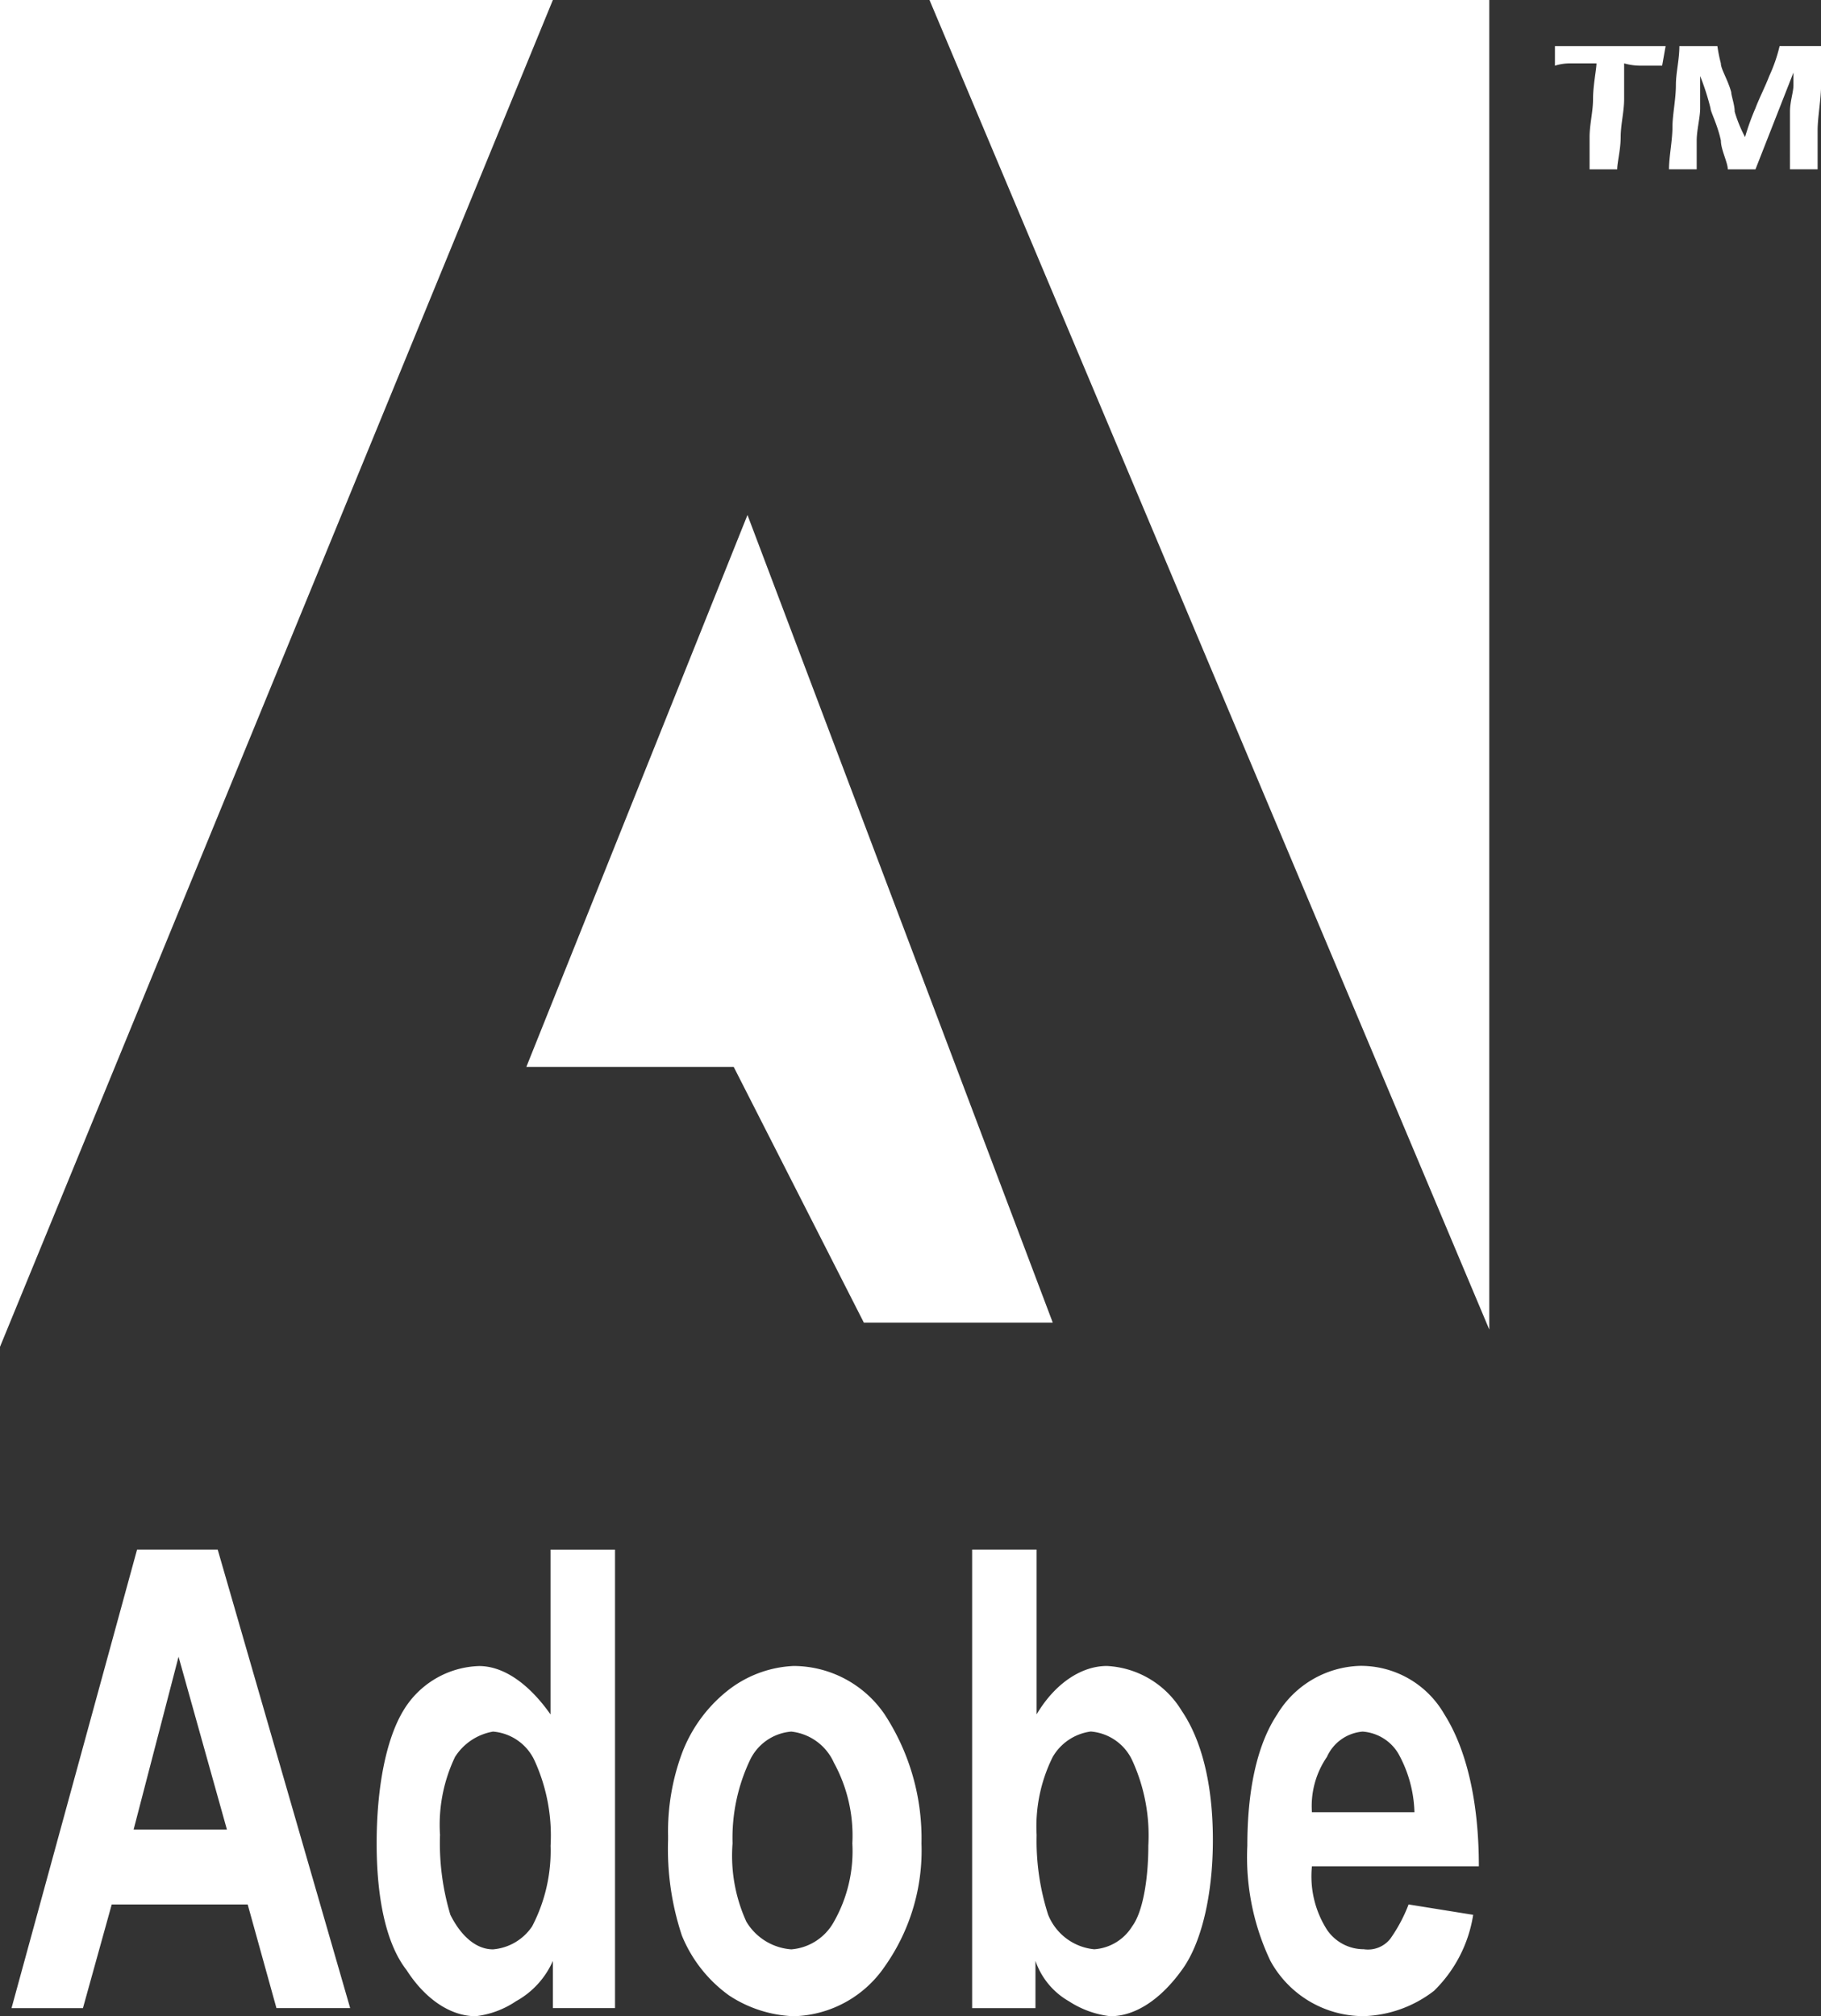 <svg xmlns="http://www.w3.org/2000/svg" id="adobe-2_1_" data-name="adobe-2 (1)" width="115.053" height="127.354" viewBox="0 0 115.053 127.354"><rect x="0" y="0" width="115.053" height="127.354" fill="#333333" stroke="none"/><path id="Path_9886" data-name="Path 9886" d="M98.3,3.116h6.987l-.22,1.237h-1.31a3.794,3.794,0,0,1-1.091-.145V6.464c0,.8-.219,1.6-.219,2.4s-.219,1.6-.219,2.038h-1.746V8.865c0-.8.219-1.6.219-2.4,0-.873.217-1.892.217-2.256H99.167a3.182,3.182,0,0,0-.873.145V3.116h0Zm7.858,0h2.4a9.42,9.42,0,0,0,.219,1.091c0,.364.436,1.018.655,1.819,0,.219.219.8.219,1.237a8.521,8.521,0,0,0,.655,1.6,14.767,14.767,0,0,1,.655-1.819c.217-.582.655-1.455.873-2.037a9.83,9.83,0,0,0,.655-1.892h2.62V5.59c0,.873-.219,2.037-.219,2.838V10.9h-1.746V7.263c0-.655.219-1.237.219-1.674v-.8l-2.4,6.113h-1.748c0-.437-.436-1.237-.436-1.82-.219-1.018-.655-1.82-.655-2.037a15.488,15.488,0,0,0-.655-2.037V7.046c0,.582-.219,1.383-.219,2.037V10.9H105.5c0-.8.219-1.82.219-2.692,0-.728.217-1.747.217-2.62,0-.8.22-1.6.22-2.475ZM22.175,127.047H17.517L15.7,120.5H7.11l-1.819,6.549H.779L8.711,98.084h5.094Zm-7.787-11.279-3.056-10.915L8.493,115.768Zm24.525,11.279h-3.93v-2.983a5.377,5.377,0,0,1-2.329,2.548,5.744,5.744,0,0,1-2.548.947c-1.6,0-3.2-1.093-4.366-2.912-1.31-1.673-1.892-4.583-1.892-8,0-3.492.583-6.55,1.674-8.369a5.784,5.784,0,0,1,4.8-2.837c1.528,0,3.13,1.091,4.511,3.056V98.085h4.076v28.962ZM27.851,116.133a15.7,15.7,0,0,0,.655,5.021c.656,1.31,1.6,2.182,2.693,2.182a3.3,3.3,0,0,0,2.474-1.455,10.323,10.323,0,0,0,1.164-5.094,11.386,11.386,0,0,0-1.018-5.386,3.166,3.166,0,0,0-2.619-1.819,3.561,3.561,0,0,0-2.4,1.6,9.927,9.927,0,0,0-.946,4.948Zm14.409,0a14.267,14.267,0,0,1,.873-5.167,9.186,9.186,0,0,1,2.838-3.93,7.241,7.241,0,0,1,4.222-1.6,6.988,6.988,0,0,1,5.749,3.056,14.312,14.312,0,0,1,2.329,8.151,12.69,12.69,0,0,1-2.329,7.787,7.176,7.176,0,0,1-5.749,3.13,7.942,7.942,0,0,1-4.075-1.31,8.7,8.7,0,0,1-2.984-3.784,17.319,17.319,0,0,1-.873-6.041v-.291h0Zm4.075.509a10.036,10.036,0,0,0,.873,4.948,3.609,3.609,0,0,0,2.839,1.746,3.38,3.38,0,0,0,2.692-1.746,9.014,9.014,0,0,0,1.164-4.948,9.575,9.575,0,0,0-1.164-5.094,3.35,3.35,0,0,0-2.692-1.966,3.167,3.167,0,0,0-2.62,1.819,11.468,11.468,0,0,0-1.092,5.241Zm15.137,10.4V98.084h4.074v10.408c1.166-1.966,2.839-3.056,4.439-3.056a5.864,5.864,0,0,1,4.731,2.837c1.237,1.819,1.966,4.585,1.966,8.151,0,3.494-.728,6.55-1.966,8.224-1.31,1.819-2.91,2.912-4.512,2.912a6.036,6.036,0,0,1-2.62-.947,4.694,4.694,0,0,1-2.111-2.548v2.983h-4Zm4.074-10.914a15.287,15.287,0,0,0,.728,5.021,3.5,3.5,0,0,0,2.912,2.182,3.057,3.057,0,0,0,2.4-1.455c.655-.874,1.018-2.912,1.018-5.094a11.386,11.386,0,0,0-1.018-5.386,3.167,3.167,0,0,0-2.62-1.819,3.28,3.28,0,0,0-2.4,1.6,9.858,9.858,0,0,0-1.019,4.948ZM89.052,120.5l4.076.655a8.545,8.545,0,0,1-2.474,4.8,7.64,7.64,0,0,1-4.439,1.6,6.71,6.71,0,0,1-5.9-3.494,15.251,15.251,0,0,1-1.456-7.276c0-3.421.582-6.331,1.892-8.3a6.317,6.317,0,0,1,5.24-3.056,6.08,6.08,0,0,1,5.314,3.056c1.382,2.182,2.182,5.457,2.182,9.606H82.94a6.271,6.271,0,0,0,.947,4,2.8,2.8,0,0,0,2.328,1.237,1.8,1.8,0,0,0,1.673-.655,9.817,9.817,0,0,0,1.163-2.182Zm.365-5.823a8.047,8.047,0,0,0-1.02-3.712,2.86,2.86,0,0,0-2.255-1.383,2.716,2.716,0,0,0-2.255,1.6,5.484,5.484,0,0,0-.947,3.492h6.478Z" transform="translate(-0.051 -0.205)" fill="#fff" fill-rule="evenodd"></path><path id="Path_9887" data-name="Path 9887" d="M0,0H34.931L0,85.072ZM58.727,0H94.094V83.979Zm-11.5,32.529L66.515,83.544H54.579L46.356,67.389h-13.1Z" fill="#fff" fill-rule="evenodd"></path></svg>